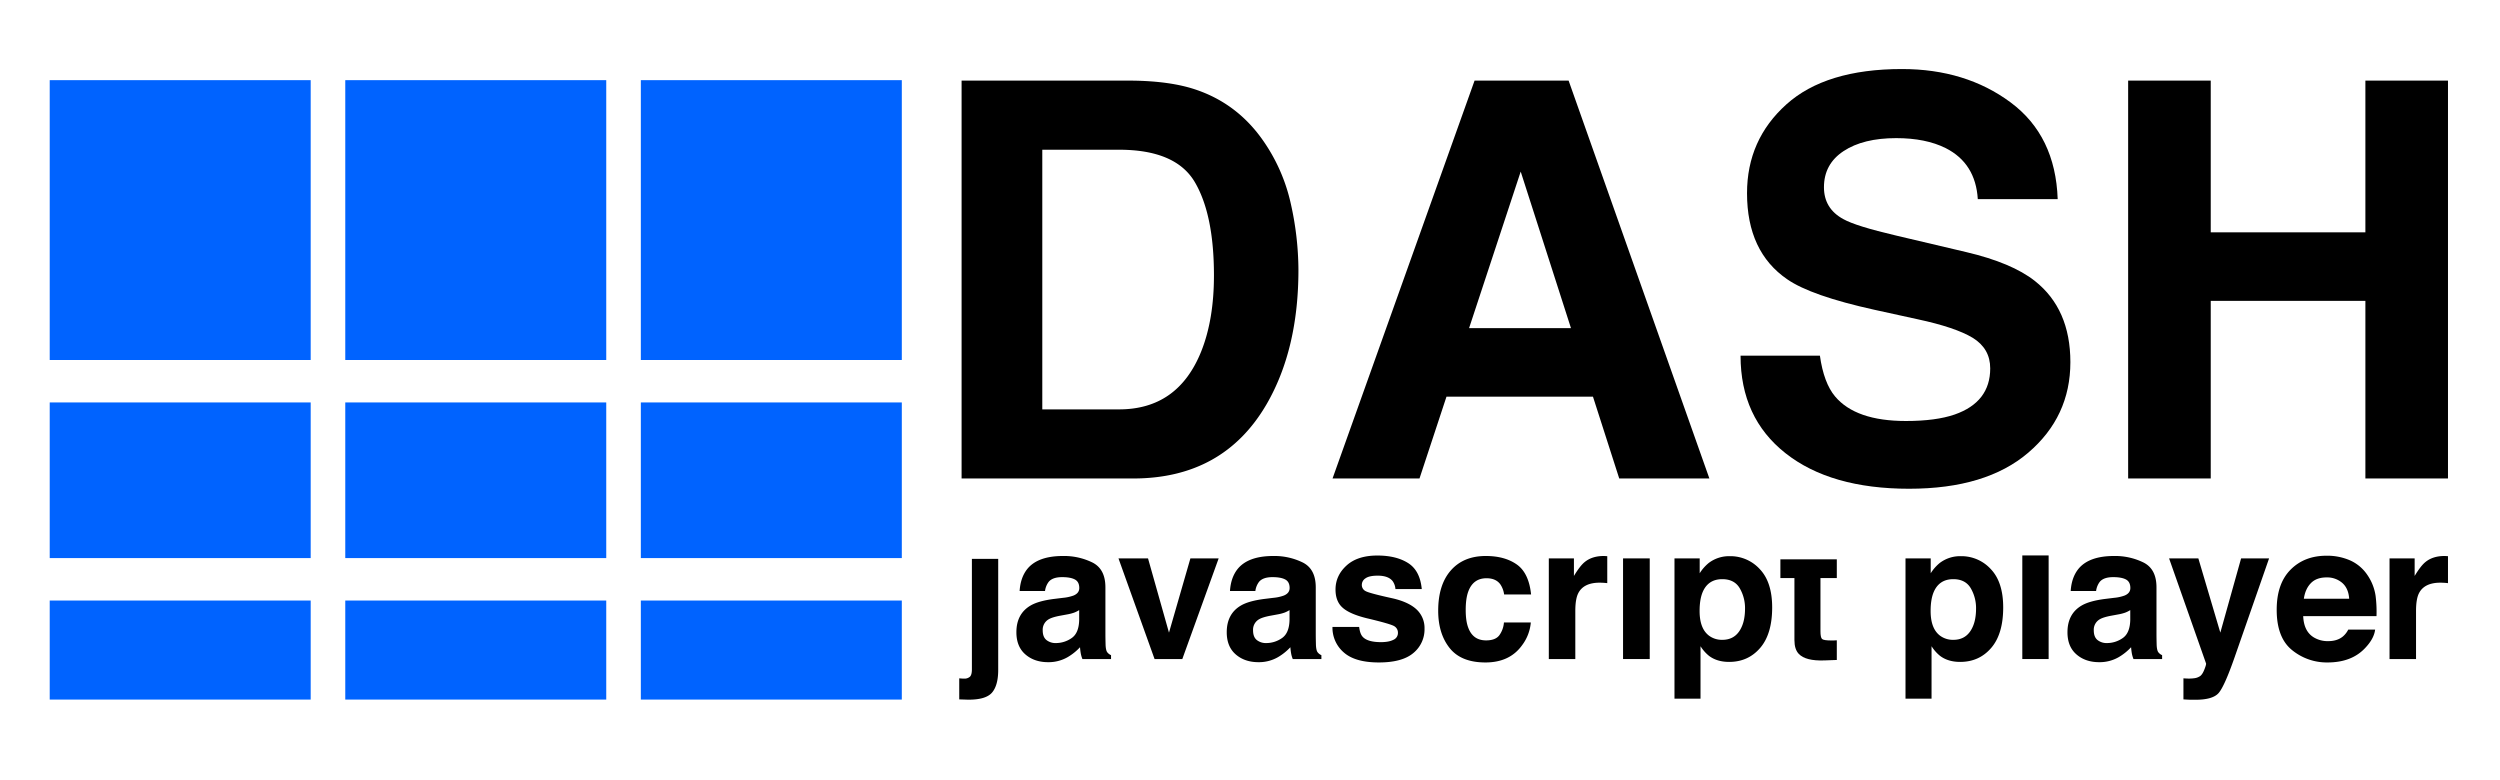 <?xml version="1.0" encoding="UTF-8"?> <svg xmlns="http://www.w3.org/2000/svg" preserveAspectRatio="xMidYMid meet" width="2000" height="623.847" viewBox="0 0 2000 623.847"><defs><style>.cls-1{fill:#0063ff;}</style></defs><g id="Layer_2" data-name="Layer 2"><rect class="cls-1" x="39.772" y="64.125" width="208.779" height="223.871"></rect><rect class="cls-1" x="276.22" y="64.125" width="208.779" height="223.871"></rect><rect class="cls-1" x="512.668" y="64.125" width="208.779" height="223.871"></rect><rect class="cls-1" x="39.772" y="321.954" width="208.779" height="124.513"></rect><rect class="cls-1" x="276.22" y="321.954" width="208.779" height="124.513"></rect><rect class="cls-1" x="512.668" y="321.954" width="208.779" height="124.513"></rect><rect class="cls-1" x="39.772" y="480.425" width="208.779" height="79.235"></rect><rect class="cls-1" x="276.22" y="480.425" width="208.779" height="79.235"></rect><rect class="cls-1" x="512.668" y="480.425" width="208.779" height="79.235"></rect></g><g id="Layer_3" data-name="Layer 3"><path d="M955.769,71.416q33.488,11.011,54.238,40.378a141.399,141.399,0,0,1,22.687,51.391,245.853,245.853,0,0,1,6.052,52.687q0,63.481-25.5,107.534-34.566,59.387-106.747,59.382H769.272V64.505H906.499Q936.104,64.945,955.769,71.416ZM833.835,119.785v207.72h61.423q47.145,0,65.741-46.423,10.161-25.477,10.165-60.674,0-48.587-15.244-74.606-15.253-26.013-60.663-26.017Z"></path><path d="M1179.648,64.505h75.252l112.605,318.283h-72.12l-21.006-65.43H1157.174l-21.577,65.43h-69.566Zm-4.387,198.007h81.517l-40.211-125.237Z"></path><path d="M1455.926,284.538q3.079,21.81,12.127,32.605,16.525,19.65,56.656,19.657,24.029,0,39.025-5.189,28.442-9.933,28.442-36.923,0-15.761-13.936-24.401-13.936-8.422-44.187-14.898l-34.456-7.557q-50.806-11.227-69.801-24.401-32.171-22.027-32.175-68.881,0-42.754,31.476-71.04,31.476-28.288,92.465-28.286,50.931,0,86.892,26.667,35.957,26.669,37.702,77.412h-63.917q-1.768-28.716-25.675-40.812-15.943-7.989-39.626-7.991-26.344,0-42.059,10.366-15.726,10.361-15.715,28.933,0,17.061,15.495,25.481,9.956,5.617,42.287,13.172l55.85,13.172q36.721,8.639,55.052,23.105,28.453,22.461,28.457,64.993,0,43.621-33.726,72.451-33.711,28.818-95.263,28.822-62.849,0-98.867-28.396-36.014-28.385-36.007-78.058Z"></path><path d="M1702.515,382.789V64.505h66.076v121.352h123.72V64.505h66.076V382.789H1892.311V240.704h-123.72V382.789Z"></path></g><g id="Layer_3_copy_2" data-name="Layer 3 copy 2"><path d="M767.392,542.671c1.182.103,2.02.163,2.511.192.491.015.934.03,1.33.03a6.575,6.575,0,0,0,4.691-1.507c1.06-1.019,1.588-2.97,1.588-5.88V447.084h21.053v88.791q0,12.188-4.801,18.024-4.803,5.85-18.837,5.836c-.639,0-1.588-.015-2.844-.074-1.256-.044-2.818-.089-4.691-.148Z"></path><path d="M850.473,478.257a33.121,33.121,0,0,0,8.41-1.847q4.537-1.906,4.539-5.983,0-4.942-3.483-6.825-3.479-1.884-10.22-1.891-7.562,0-10.707,3.693a15.255,15.255,0,0,0-2.995,7.387h-20.314q.665-10.56,5.935-17.359,8.382-10.637,28.787-10.637a51.344,51.344,0,0,1,23.59,5.245q10.31,5.252,10.312,19.797v36.934q0,3.856.148,9.307c.148,2.763.565,4.639,1.256,5.614a7.484,7.484,0,0,0,3.103,2.438v3.103H865.933a23.533,23.533,0,0,1-1.33-4.58q-.371-2.127-.591-4.875a43.162,43.162,0,0,1-10.105,8.052,30.489,30.489,0,0,1-15.454,3.915q-10.997,0-18.168-6.234-7.169-6.249-7.169-17.699,0-14.848,11.535-21.496,6.327-3.612,18.604-5.171Zm12.875,9.825a23.118,23.118,0,0,1-4.081,2.039,34.635,34.635,0,0,1-5.655,1.433l-4.79.886q-6.742,1.197-9.677,2.881a9.62,9.62,0,0,0-4.975,8.938c0,3.605,1.012,6.19,3.036,7.801a11.584,11.584,0,0,0,7.391,2.393,22.002,22.002,0,0,0,12.713-3.989q5.812-3.989,6.039-14.552Z"></path><path d="M952.323,446.715h22.604l-29.075,80.517H923.655l-28.875-80.517h23.638l16.768,59.391Z"></path><path d="M1018.743,478.257a32.926,32.926,0,0,0,8.406-1.847q4.543-1.906,4.55-5.983,0-4.942-3.487-6.825-3.479-1.884-10.223-1.891-7.557,0-10.704,3.693a15.218,15.218,0,0,0-2.992,7.387H983.98q.665-10.56,5.932-17.359,8.388-10.637,28.787-10.637a51.403,51.403,0,0,1,23.594,5.245q10.305,5.252,10.312,19.797v36.934q0,3.856.148,9.307c.148,2.763.561,4.639,1.256,5.614a7.345,7.345,0,0,0,3.103,2.438v3.103h-22.899a22.073,22.073,0,0,1-1.33-4.58c-.251-1.418-.443-3.043-.591-4.875a43.315,43.315,0,0,1-10.105,8.052,30.517,30.517,0,0,1-15.453,3.915q-11.003,0-18.172-6.234-7.169-6.249-7.169-17.699,0-14.848,11.535-21.496,6.327-3.612,18.608-5.171Zm12.883,9.825a23.46,23.46,0,0,1-4.092,2.039,34.553,34.553,0,0,1-5.644,1.433l-4.801.886q-6.737,1.197-9.669,2.881a9.616,9.616,0,0,0-4.971,8.938c0,3.605,1.012,6.19,3.036,7.801a11.573,11.573,0,0,0,7.387,2.393,21.986,21.986,0,0,0,12.713-3.989q5.806-3.989,6.043-14.552Z"></path><path d="M1087.323,501.526q.665,5.629,2.896,7.978,3.934,4.21,14.545,4.21c4.159,0,7.461-.606,9.913-1.847a5.911,5.911,0,0,0,3.671-5.54,5.986,5.986,0,0,0-2.962-5.392q-2.958-1.839-22.02-6.353-13.728-3.391-19.339-8.495-5.618-5.008-5.614-14.478,0-11.147,8.776-19.162,8.765-8.022,24.687-8.022,15.091,0,24.613,6.028,9.507,6.017,10.918,20.787h-21.053a12.468,12.468,0,0,0-2.297-6.427q-3.479-4.277-11.849-4.284-6.892,0-9.817,2.142a6.169,6.169,0,0,0-2.925,5.023,5.478,5.478,0,0,0,3.11,5.245q3.114,1.706,21.983,5.836,12.576,2.97,18.859,8.938a20.309,20.309,0,0,1,6.205,15.143,24.45,24.45,0,0,1-8.923,19.546q-8.909,7.557-27.568,7.564-19.025,0-28.085-8.007a26.061,26.061,0,0,1-9.071-20.432Z"></path><path d="M1203.297,475.598a18.64,18.64,0,0,0-3.036-8.126q-3.557-4.875-11.036-4.875-10.659,0-14.582,10.563-2.083,5.607-2.076,14.892,0,8.842,2.076,14.212,3.767,10.061,14.212,10.046,7.413,0,10.519-3.989A19.843,19.843,0,0,0,1203.15,497.98h21.496a35.127,35.127,0,0,1-6.951,18.172q-9.906,13.828-29.356,13.813-19.446,0-28.617-11.524-9.163-11.524-9.167-29.873,0-20.72,10.127-32.251,10.128-11.523,27.952-11.524,15.158,0,24.805,6.796,9.651,6.803,11.428,24.008Z"></path><path d="M1283.999,444.839c.273.022.872.059,1.81.103v21.57c-1.33-.148-2.512-.244-3.546-.295-1.034-.044-1.869-.074-2.511-.074q-12.709,0-17.064,8.273c-1.625,3.103-2.438,7.889-2.438,14.331v38.486h-21.2V446.715h20.092V460.75q4.875-8.044,8.495-11.007,5.906-4.942,15.365-4.949A9.476,9.476,0,0,1,1283.999,444.839Z"></path><path d="M1298.441,446.715h21.348v80.517h-21.348Z"></path><path d="M1407.885,455.358q9.85,10.415,9.854,30.582,0,21.274-9.625,32.429-9.629,11.169-24.798,11.154-9.662,0-16.059-4.801a31.085,31.085,0,0,1-6.84-7.756v41.958h-20.831V446.715h20.166v11.893a34.041,34.041,0,0,1,7.284-8.273,26.932,26.932,0,0,1,16.805-5.392A31.835,31.835,0,0,1,1407.885,455.358ZM1391.73,470.501q-4.288-7.158-13.917-7.165-11.568,0-15.897,10.859-2.238,5.762-2.238,14.626,0,14.05,7.535,19.723a17.274,17.274,0,0,0,10.593,3.324q8.886,0,13.548-6.796,4.665-6.781,4.668-18.098A31.481,31.481,0,0,0,1391.73,470.501Z"></path><path d="M1424.313,462.449V447.454h45.134v14.995h-13.075v42.549c0,3.309.421,5.363,1.256,6.175s3.398,1.212,7.682,1.212c.643,0,1.315-.015,2.031-.03.717-.029,1.418-.059,2.105-.118v15.734l-9.972.369q-14.925.532-20.388-5.171-3.546-3.612-3.546-11.154V462.449Z"></path><path d="M1592.705,455.358q9.851,10.415,9.854,30.582,0,21.274-9.625,32.429-9.629,11.169-24.798,11.154-9.662,0-16.059-4.801a31.085,31.085,0,0,1-6.84-7.756v41.958h-20.831V446.715h20.166v11.893a34.044,34.044,0,0,1,7.284-8.273,26.932,26.932,0,0,1,16.805-5.392A31.835,31.835,0,0,1,1592.705,455.358ZM1576.55,470.501q-4.288-7.158-13.917-7.165-11.568,0-15.897,10.859-2.238,5.762-2.238,14.626,0,14.05,7.535,19.723a17.274,17.274,0,0,0,10.593,3.324q8.886,0,13.548-6.796,4.665-6.781,4.668-18.098A31.48,31.48,0,0,0,1576.55,470.501Z"></path><path d="M1638.903,527.232H1617.85V444.349h21.053Z"></path><path d="M1691.328,478.257a33.004,33.004,0,0,0,8.406-1.847q4.543-1.906,4.543-5.983,0-4.942-3.479-6.825-3.49-1.884-10.223-1.891-7.568,0-10.711,3.693a15.361,15.361,0,0,0-2.992,7.387h-20.314q.665-10.56,5.932-17.359,8.388-10.637,28.787-10.637a51.36,51.36,0,0,1,23.594,5.245q10.316,5.252,10.312,19.797v36.934q0,3.856.148,9.307c.148,2.763.569,4.639,1.256,5.614a7.438,7.438,0,0,0,3.103,2.438v3.103h-22.899a23.014,23.014,0,0,1-1.33-4.58q-.366-2.127-.591-4.875a43.313,43.313,0,0,1-10.105,8.052,30.479,30.479,0,0,1-15.453,3.915q-11.003,0-18.164-6.234-7.18-6.249-7.173-17.699,0-14.848,11.531-21.496,6.327-3.612,18.608-5.171Zm12.875,9.825a23.145,23.145,0,0,1-4.085,2.039,34.672,34.672,0,0,1-5.651,1.433l-4.794.886q-6.737,1.197-9.677,2.881a9.617,9.617,0,0,0-4.971,8.938c0,3.605,1.012,6.19,3.036,7.801a11.573,11.573,0,0,0,7.387,2.393,21.986,21.986,0,0,0,12.713-3.989q5.817-3.989,6.043-14.552Z"></path><path d="M1746.752,542.671l2.659.148a32.268,32.268,0,0,0,5.91-.222,10.491,10.491,0,0,0,4.728-1.699c1.234-.827,2.379-2.585,3.435-5.245s1.514-4.284,1.367-4.875l-29.585-84.063h23.416l17.581,59.391,16.62-59.391h22.382l-27.605,79.188q-8,22.914-12.661,28.41-4.654,5.496-18.637,5.496c-1.869,0-3.376-.015-4.506-.03q-1.706-.044-5.104-.266Z"></path><path d="M1880.182,448.355a32.722,32.722,0,0,1,13.909,11.908,39.552,39.552,0,0,1,6.419,16.65,102.59,102.59,0,0,1,.694,15.97H1842.56q.487,12.122,8.421,16.99a21.336,21.336,0,0,0,11.605,3.029q7.191,0,11.693-3.693a17.651,17.651,0,0,0,4.329-5.54h21.496q-.853,7.18-7.808,14.552-10.814,11.745-30.286,11.745a43.894,43.894,0,0,1-28.366-9.898q-12.288-9.906-12.284-32.236,0-20.92,11.095-32.089,11.08-11.169,28.787-11.169A45.809,45.809,0,0,1,1880.182,448.355Zm-31.498,18.186q-4.465,4.587-5.607,12.454h36.27q-.576-8.377-5.607-12.72a18.456,18.456,0,0,0-12.491-4.343Q1853.149,461.932,1848.684,466.542Z"></path><path d="M1956.577,444.839c.273.022.872.059,1.81.103v21.57c-1.33-.148-2.512-.244-3.546-.295-1.034-.044-1.869-.074-2.512-.074q-12.709,0-17.064,8.273c-1.625,3.103-2.438,7.889-2.438,14.331v38.486h-21.2V446.715H1931.72V460.75q4.875-8.044,8.495-11.007,5.906-4.942,15.365-4.949A9.473,9.473,0,0,1,1956.577,444.839Z"></path></g></svg> 